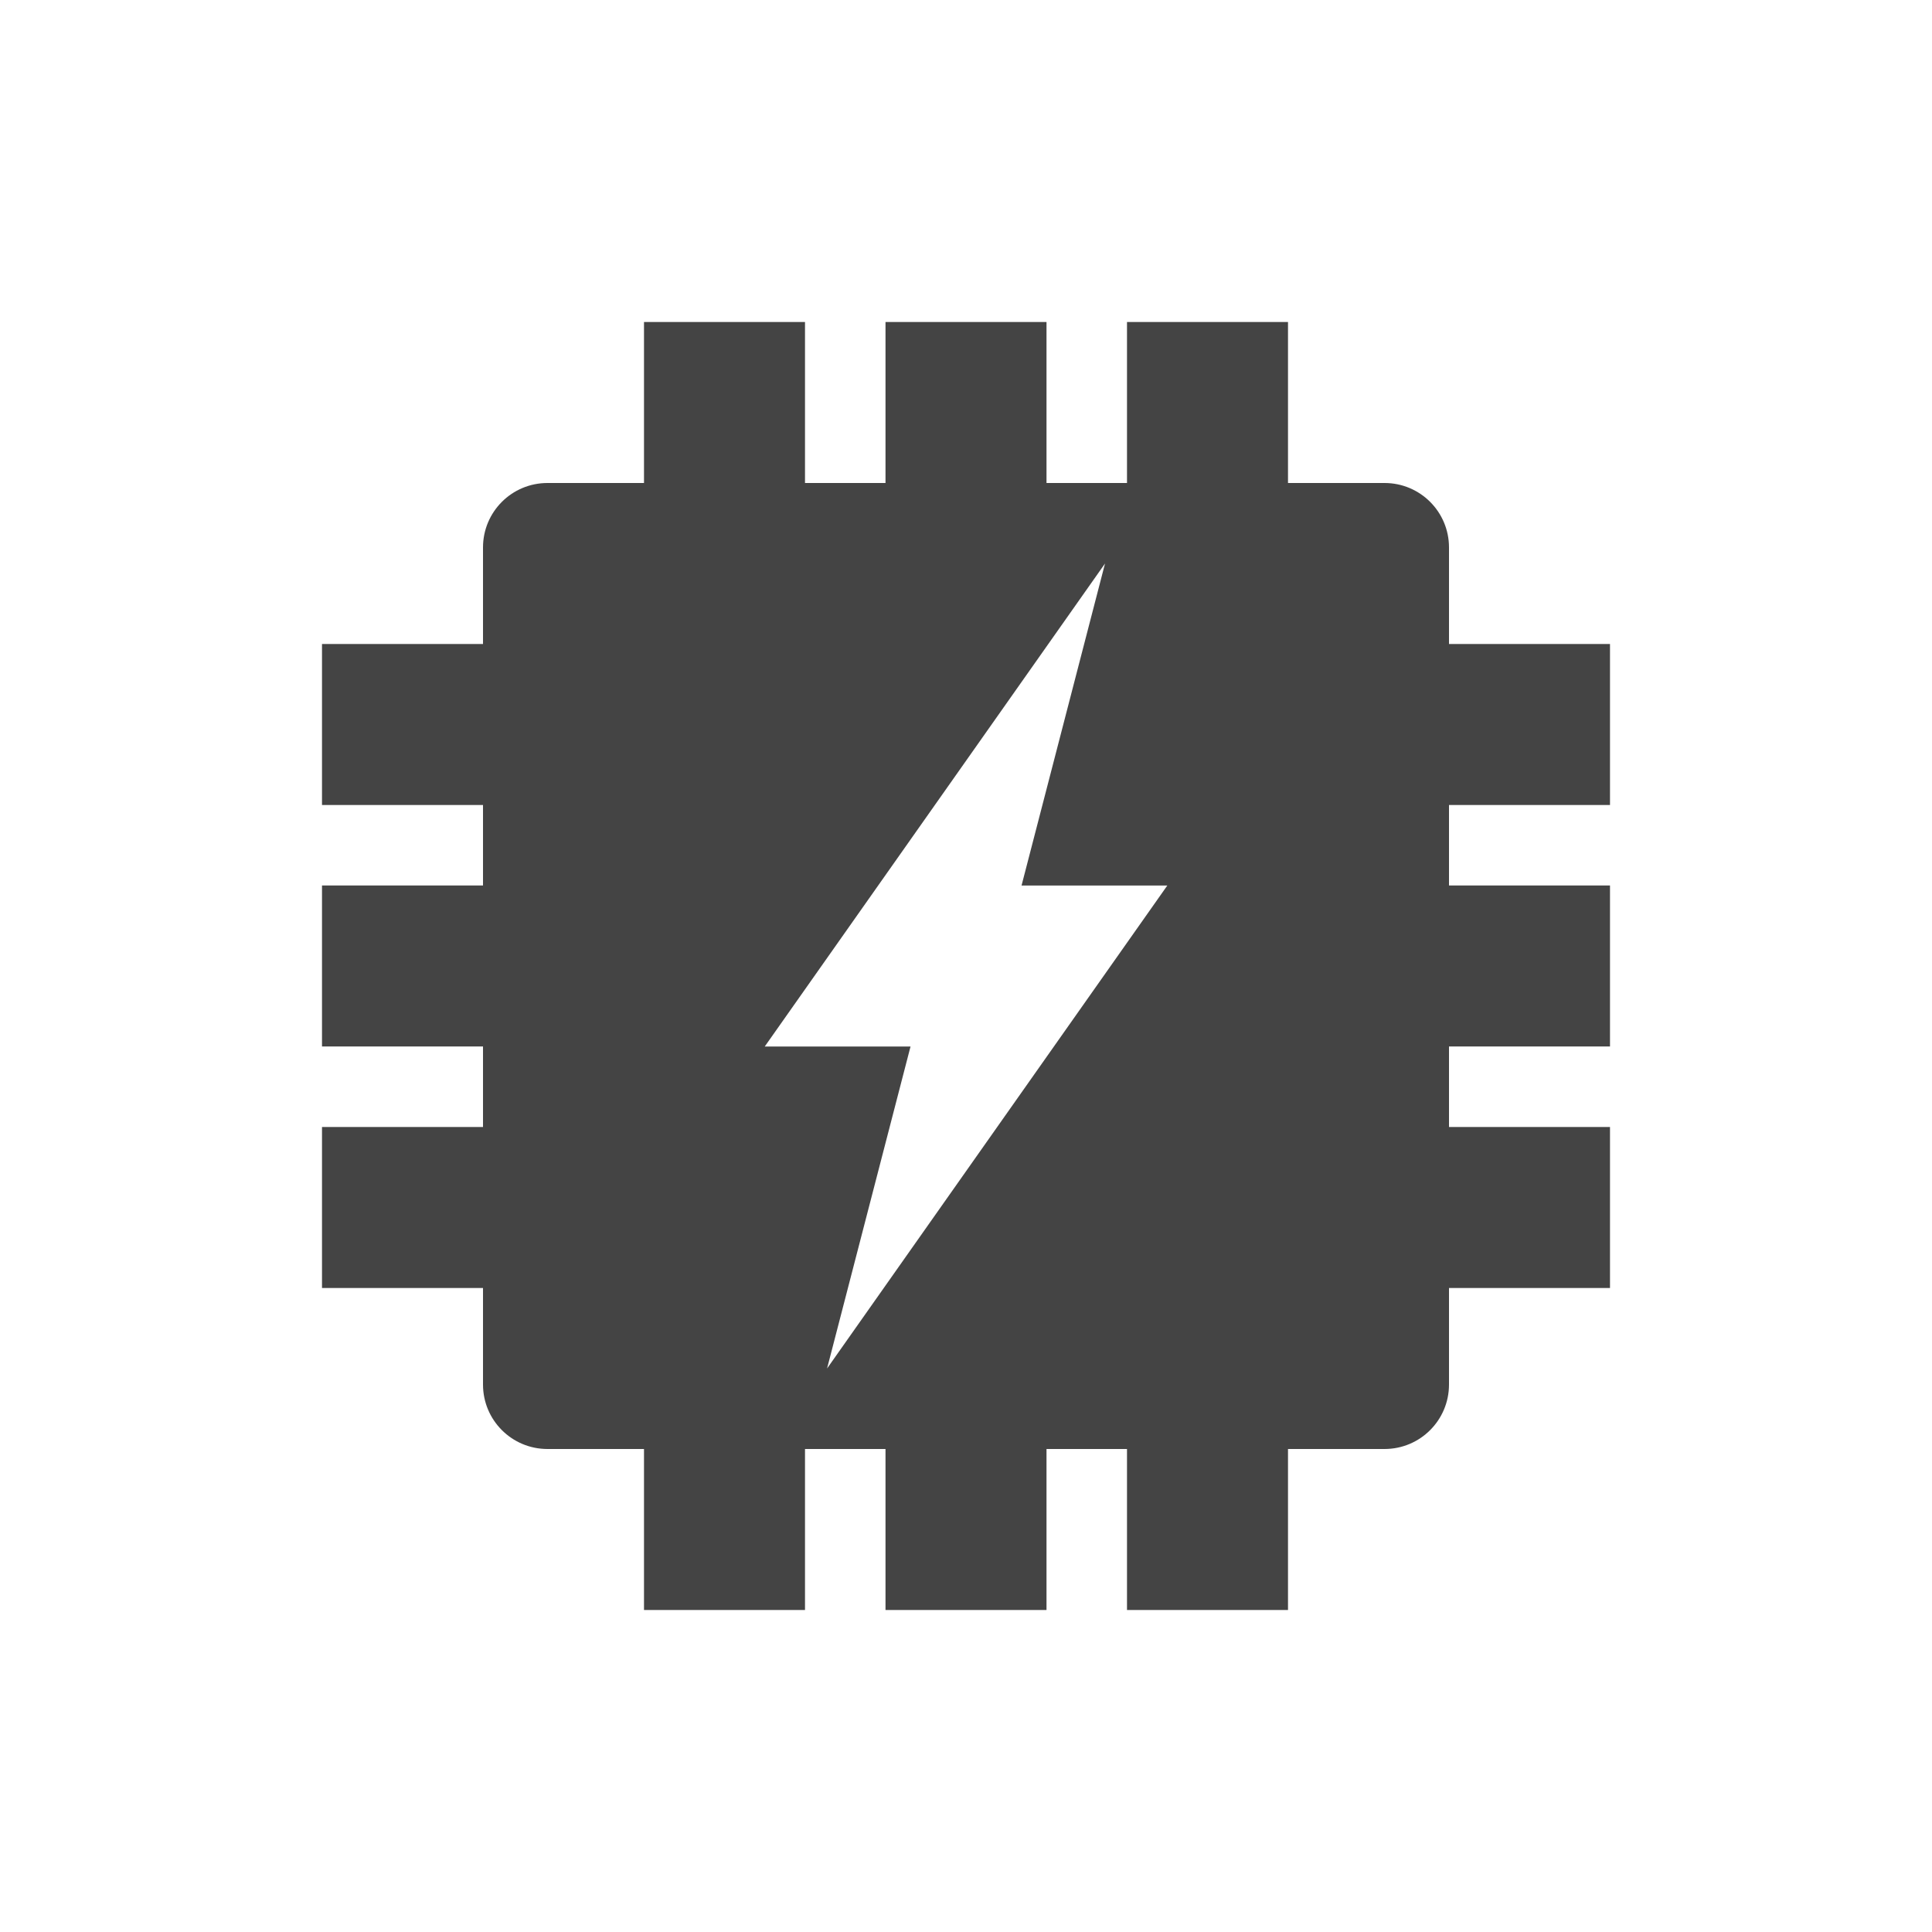<svg xmlns="http://www.w3.org/2000/svg" width="100%" height="100%" viewBox="-4 -4 24 24">
 <defs>
  <style id="current-color-scheme" type="text/css">
   .ColorScheme-Text { color:#444444; } .ColorScheme-Highlight { color:#4285f4; } .ColorScheme-NeutralText { color:#ff9800; } .ColorScheme-PositiveText { color:#4caf50; } .ColorScheme-NegativeText { color:#f44336; }
  </style>
 </defs>
 <path fill="#444444" d="m4 0v2h-1.199c-.443 0-.801.358-.801.801v1.199h-2v2h2v1h-2v2h2v1h-2v2h2v1.199c0 .443.358.801.801.801h1.199v2h2v-2h1v2h2v-2h1v2h2v-2h1.199c.443 0 .801-.358.801-.801v-1.199h2v-2h-2v-1h2v-2h-2v-1h2v-2h-2v-1.199c0-.443-.358-.801-.801-.801h-1.199v-2h-2v2h-1v-2h-2v2h-1v-2zm5.727 3-1.037 4h1.811l-4.227 6 1.037-4h-1.811z"/>
</svg>
